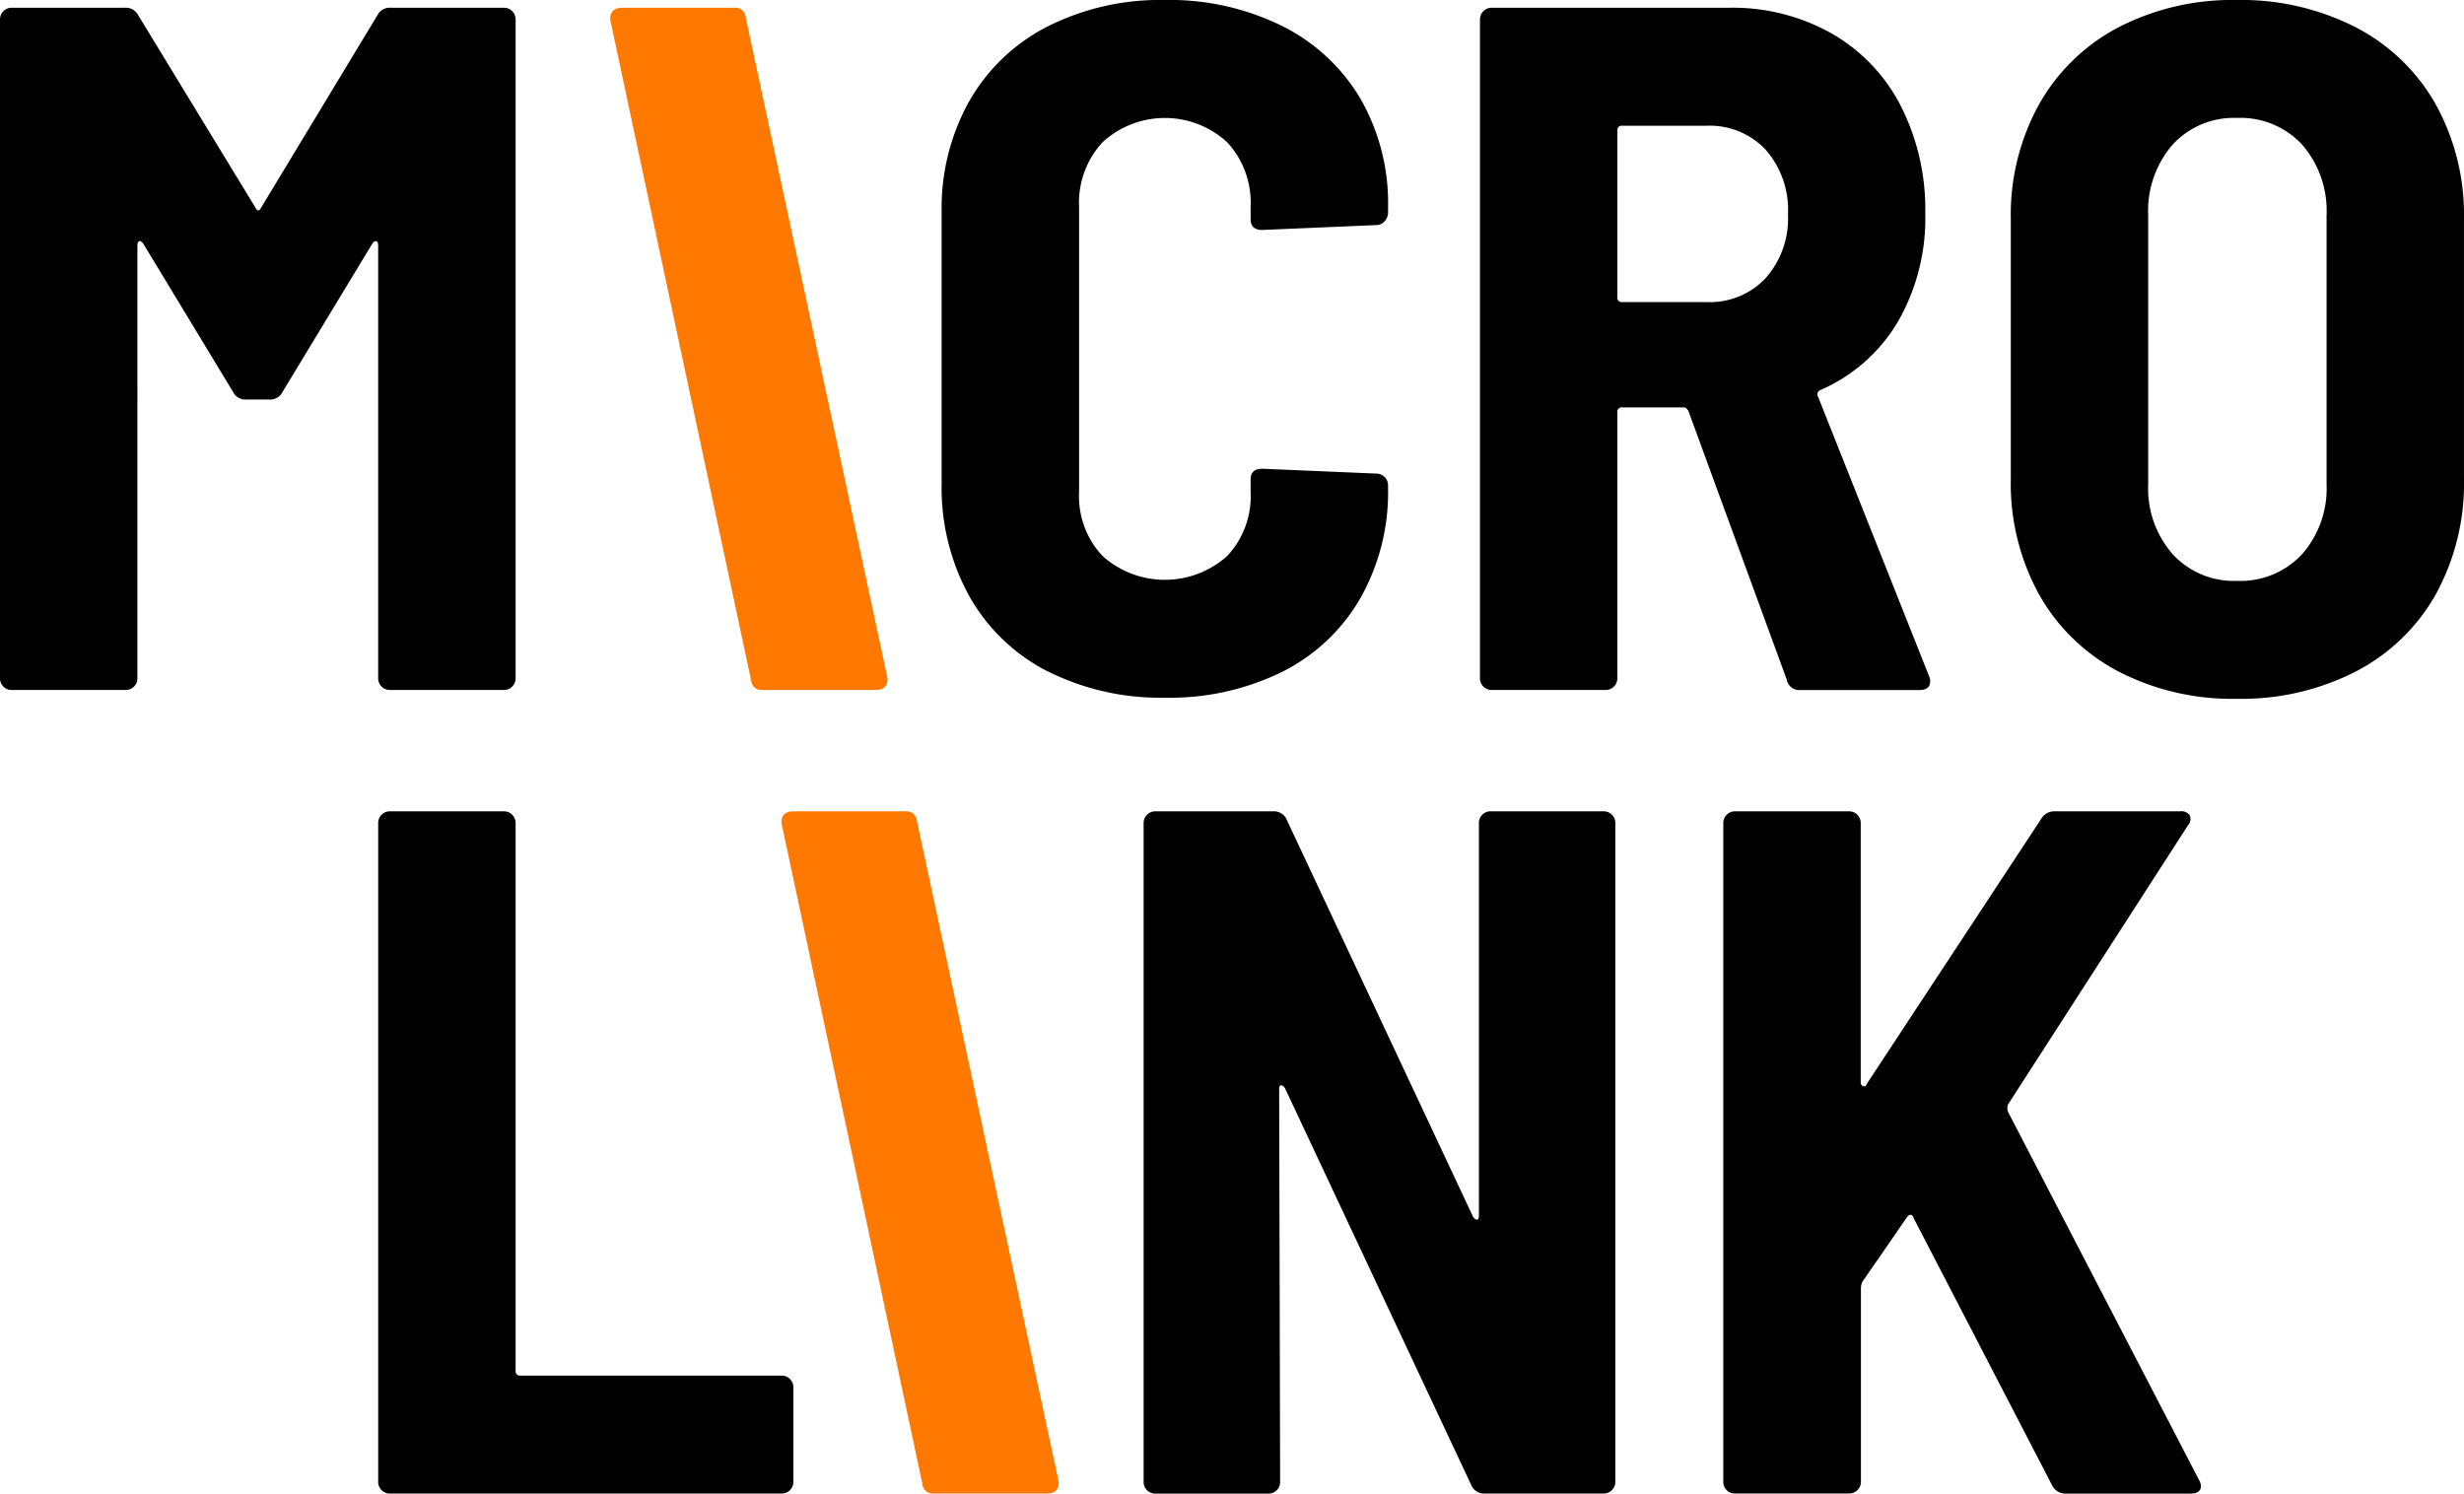 <svg id="Group_1882" data-name="Group 1882" xmlns="http://www.w3.org/2000/svg" xmlns:xlink="http://www.w3.org/1999/xlink" width="107" height="64.865" viewBox="0 0 107 64.865">
  <defs>
    <clipPath id="clip-path">
      <rect id="Rectangle_548" data-name="Rectangle 548" width="107" height="64.865" fill="none"/>
    </clipPath>
  </defs>
  <g id="Group_1171" data-name="Group 1171" clip-path="url(#clip-path)">
    <path id="Path_648" data-name="Path 648" d="M16.973.8h4.91a.506.506,0,0,1,.508.509V29.923a.506.506,0,0,1-.508.507H16.93a.506.506,0,0,1-.508-.507V11.129q0-.168-.084-.19c-.058-.013-.114.021-.17.106l-3.894,6.433a.606.606,0,0,1-.592.338h-.973a.606.606,0,0,1-.593-.338L6.221,11.046c-.057-.085-.113-.12-.169-.106s-.085.078-.085.19V29.923a.505.505,0,0,1-.508.507H.508a.482.482,0,0,1-.359-.148A.485.485,0,0,1,0,29.923V1.311A.493.493,0,0,1,.148.95.491.491,0,0,1,.508.8h4.91a.607.607,0,0,1,.592.339l5.079,8.337q.127.255.254,0L16.38,1.141A.607.607,0,0,1,16.973.8" transform="translate(0 -0.464)"/>
    <path id="Path_649" data-name="Path 649" d="M101.6,29.163A8.167,8.167,0,0,1,98.193,25.9a9.744,9.744,0,0,1-1.206-4.911V9.227a9.537,9.537,0,0,1,1.206-4.846A8.2,8.2,0,0,1,101.6,1.143,10.863,10.863,0,0,1,106.68,0a11.029,11.029,0,0,1,5.079,1.122,8.179,8.179,0,0,1,3.407,3.152,9.109,9.109,0,0,1,1.207,4.74v.212a.563.563,0,0,1-.148.38.46.46,0,0,1-.36.169l-4.952.212c-.338,0-.508-.154-.508-.465V8.973a3.863,3.863,0,0,0-1.016-2.793,4,4,0,0,0-5.417,0,3.861,3.861,0,0,0-1.016,2.793v12.4a3.789,3.789,0,0,0,1.016,2.772,4.056,4.056,0,0,0,5.417,0,3.791,3.791,0,0,0,1.016-2.772v-.551q0-.465.508-.465l4.952.211a.507.507,0,0,1,.508.509v.127a9.333,9.333,0,0,1-1.207,4.782,8.1,8.1,0,0,1-3.407,3.2A11.029,11.029,0,0,1,106.68,30.3a10.863,10.863,0,0,1-5.079-1.142" transform="translate(-56.096)"/>
    <path id="Path_650" data-name="Path 650" d="M165.765,30.007l-4.275-11.681c-.057-.113-.127-.169-.212-.169h-2.667a.187.187,0,0,0-.212.211V29.923a.505.505,0,0,1-.508.507H152.94a.505.505,0,0,1-.507-.507V1.311A.506.506,0,0,1,152.94.8h10.328a8.751,8.751,0,0,1,4.445,1.122,7.634,7.634,0,0,1,3,3.152,9.935,9.935,0,0,1,1.058,4.656,9.013,9.013,0,0,1-1.185,4.7,7.276,7.276,0,0,1-3.344,2.963.2.2,0,0,0-.127.3l4.825,12.148a.477.477,0,0,1,.043.212q0,.38-.466.38h-5.164a.557.557,0,0,1-.593-.423M158.4,6.135v7.238a.186.186,0,0,0,.212.211h3.682a3.323,3.323,0,0,0,2.54-1.036,3.887,3.887,0,0,0,.974-2.773,3.948,3.948,0,0,0-.974-2.814,3.325,3.325,0,0,0-2.54-1.037h-3.682a.187.187,0,0,0-.212.211" transform="translate(-88.165 -0.464)"/>
    <path id="Path_651" data-name="Path 651" d="M211.782,29.162a8.473,8.473,0,0,1-3.449-3.344,10.01,10.01,0,0,1-1.227-5.037V9.523a9.925,9.925,0,0,1,1.227-4.994,8.465,8.465,0,0,1,3.449-3.344A10.762,10.762,0,0,1,216.924,0a10.888,10.888,0,0,1,5.164,1.186,8.434,8.434,0,0,1,3.47,3.344,9.929,9.929,0,0,1,1.227,4.994V20.781a10.015,10.015,0,0,1-1.227,5.037,8.442,8.442,0,0,1-3.47,3.344,10.888,10.888,0,0,1-5.164,1.186,10.762,10.762,0,0,1-5.143-1.186m7.979-5.1a4.324,4.324,0,0,0,1.058-3.025V9.354a4.39,4.39,0,0,0-1.058-3.07,3.647,3.647,0,0,0-2.836-1.163,3.6,3.6,0,0,0-2.794,1.163,4.388,4.388,0,0,0-1.058,3.07V21.036a4.322,4.322,0,0,0,1.058,3.025,3.592,3.592,0,0,0,2.794,1.165,3.644,3.644,0,0,0,2.836-1.165" transform="translate(-119.786 0.001)"/>
    <path id="Path_652" data-name="Path 652" d="M39.1,113.055a.487.487,0,0,1-.148-.36V84.083a.506.506,0,0,1,.507-.508h4.953a.507.507,0,0,1,.508.508v23.788a.187.187,0,0,0,.212.211H56.474a.506.506,0,0,1,.508.508v4.106a.505.505,0,0,1-.508.508H39.459a.488.488,0,0,1-.359-.148" transform="translate(-22.529 -48.339)"/>
    <path id="Path_653" data-name="Path 653" d="M132.5,83.723a.488.488,0,0,1,.359-.148h4.91a.505.505,0,0,1,.508.507v28.612a.506.506,0,0,1-.508.509h-5.164a.6.6,0,0,1-.592-.382L123.931,95.6c-.057-.085-.113-.127-.169-.127s-.084.057-.084.169l.042,17.057a.506.506,0,0,1-.507.509H118.3a.506.506,0,0,1-.508-.509V84.082a.505.505,0,0,1,.508-.507h5.121a.6.6,0,0,1,.592.38l8.084,17.227c.057.084.113.127.17.127s.085-.057.085-.17V84.082a.486.486,0,0,1,.148-.359" transform="translate(-68.13 -48.339)"/>
    <path id="Path_654" data-name="Path 654" d="M177.644,113.055a.487.487,0,0,1-.148-.36V84.083a.506.506,0,0,1,.507-.508h4.953a.507.507,0,0,1,.508.508V95.341a.163.163,0,0,0,.106.169c.07.028.12,0,.148-.084l7.576-11.513a.663.663,0,0,1,.593-.339h5.46a.438.438,0,0,1,.4.169.381.381,0,0,1-.063.424l-7.83,12.148a.519.519,0,0,0,0,.3l8.3,16a.647.647,0,0,1,.085.254c0,.226-.156.338-.466.338h-5.417a.653.653,0,0,1-.593-.382l-6.01-11.6c-.029-.085-.07-.127-.126-.127s-.114.042-.17.127l-1.9,2.751a.648.648,0,0,0-.084.254v8.464a.506.506,0,0,1-.508.508H178a.488.488,0,0,1-.359-.148" transform="translate(-102.661 -48.339)"/>
    <path id="Path_655" data-name="Path 655" d="M74.892,30.049q-.053.381-.519.381h-4.91a.449.449,0,0,1-.491-.423l-6.1-28.612a.442.442,0,0,1-.013-.212C62.9.929,63.071.8,63.382.8H68.25a.45.45,0,0,1,.491.424l6.138,28.612a.453.453,0,0,1,.013.212" transform="translate(-36.356 -0.464)" fill="#ff7900"/>
    <path id="Path_656" data-name="Path 656" d="M92.526,112.82q-.053.381-.519.381H87.1a.449.449,0,0,1-.491-.423l-6.1-28.612a.442.442,0,0,1-.013-.212c.035-.254.207-.381.519-.381h4.868a.45.45,0,0,1,.491.424l6.138,28.612a.453.453,0,0,1,.013.212" transform="translate(-46.555 -48.337)" fill="#ff7900"/>
  </g>
</svg>
